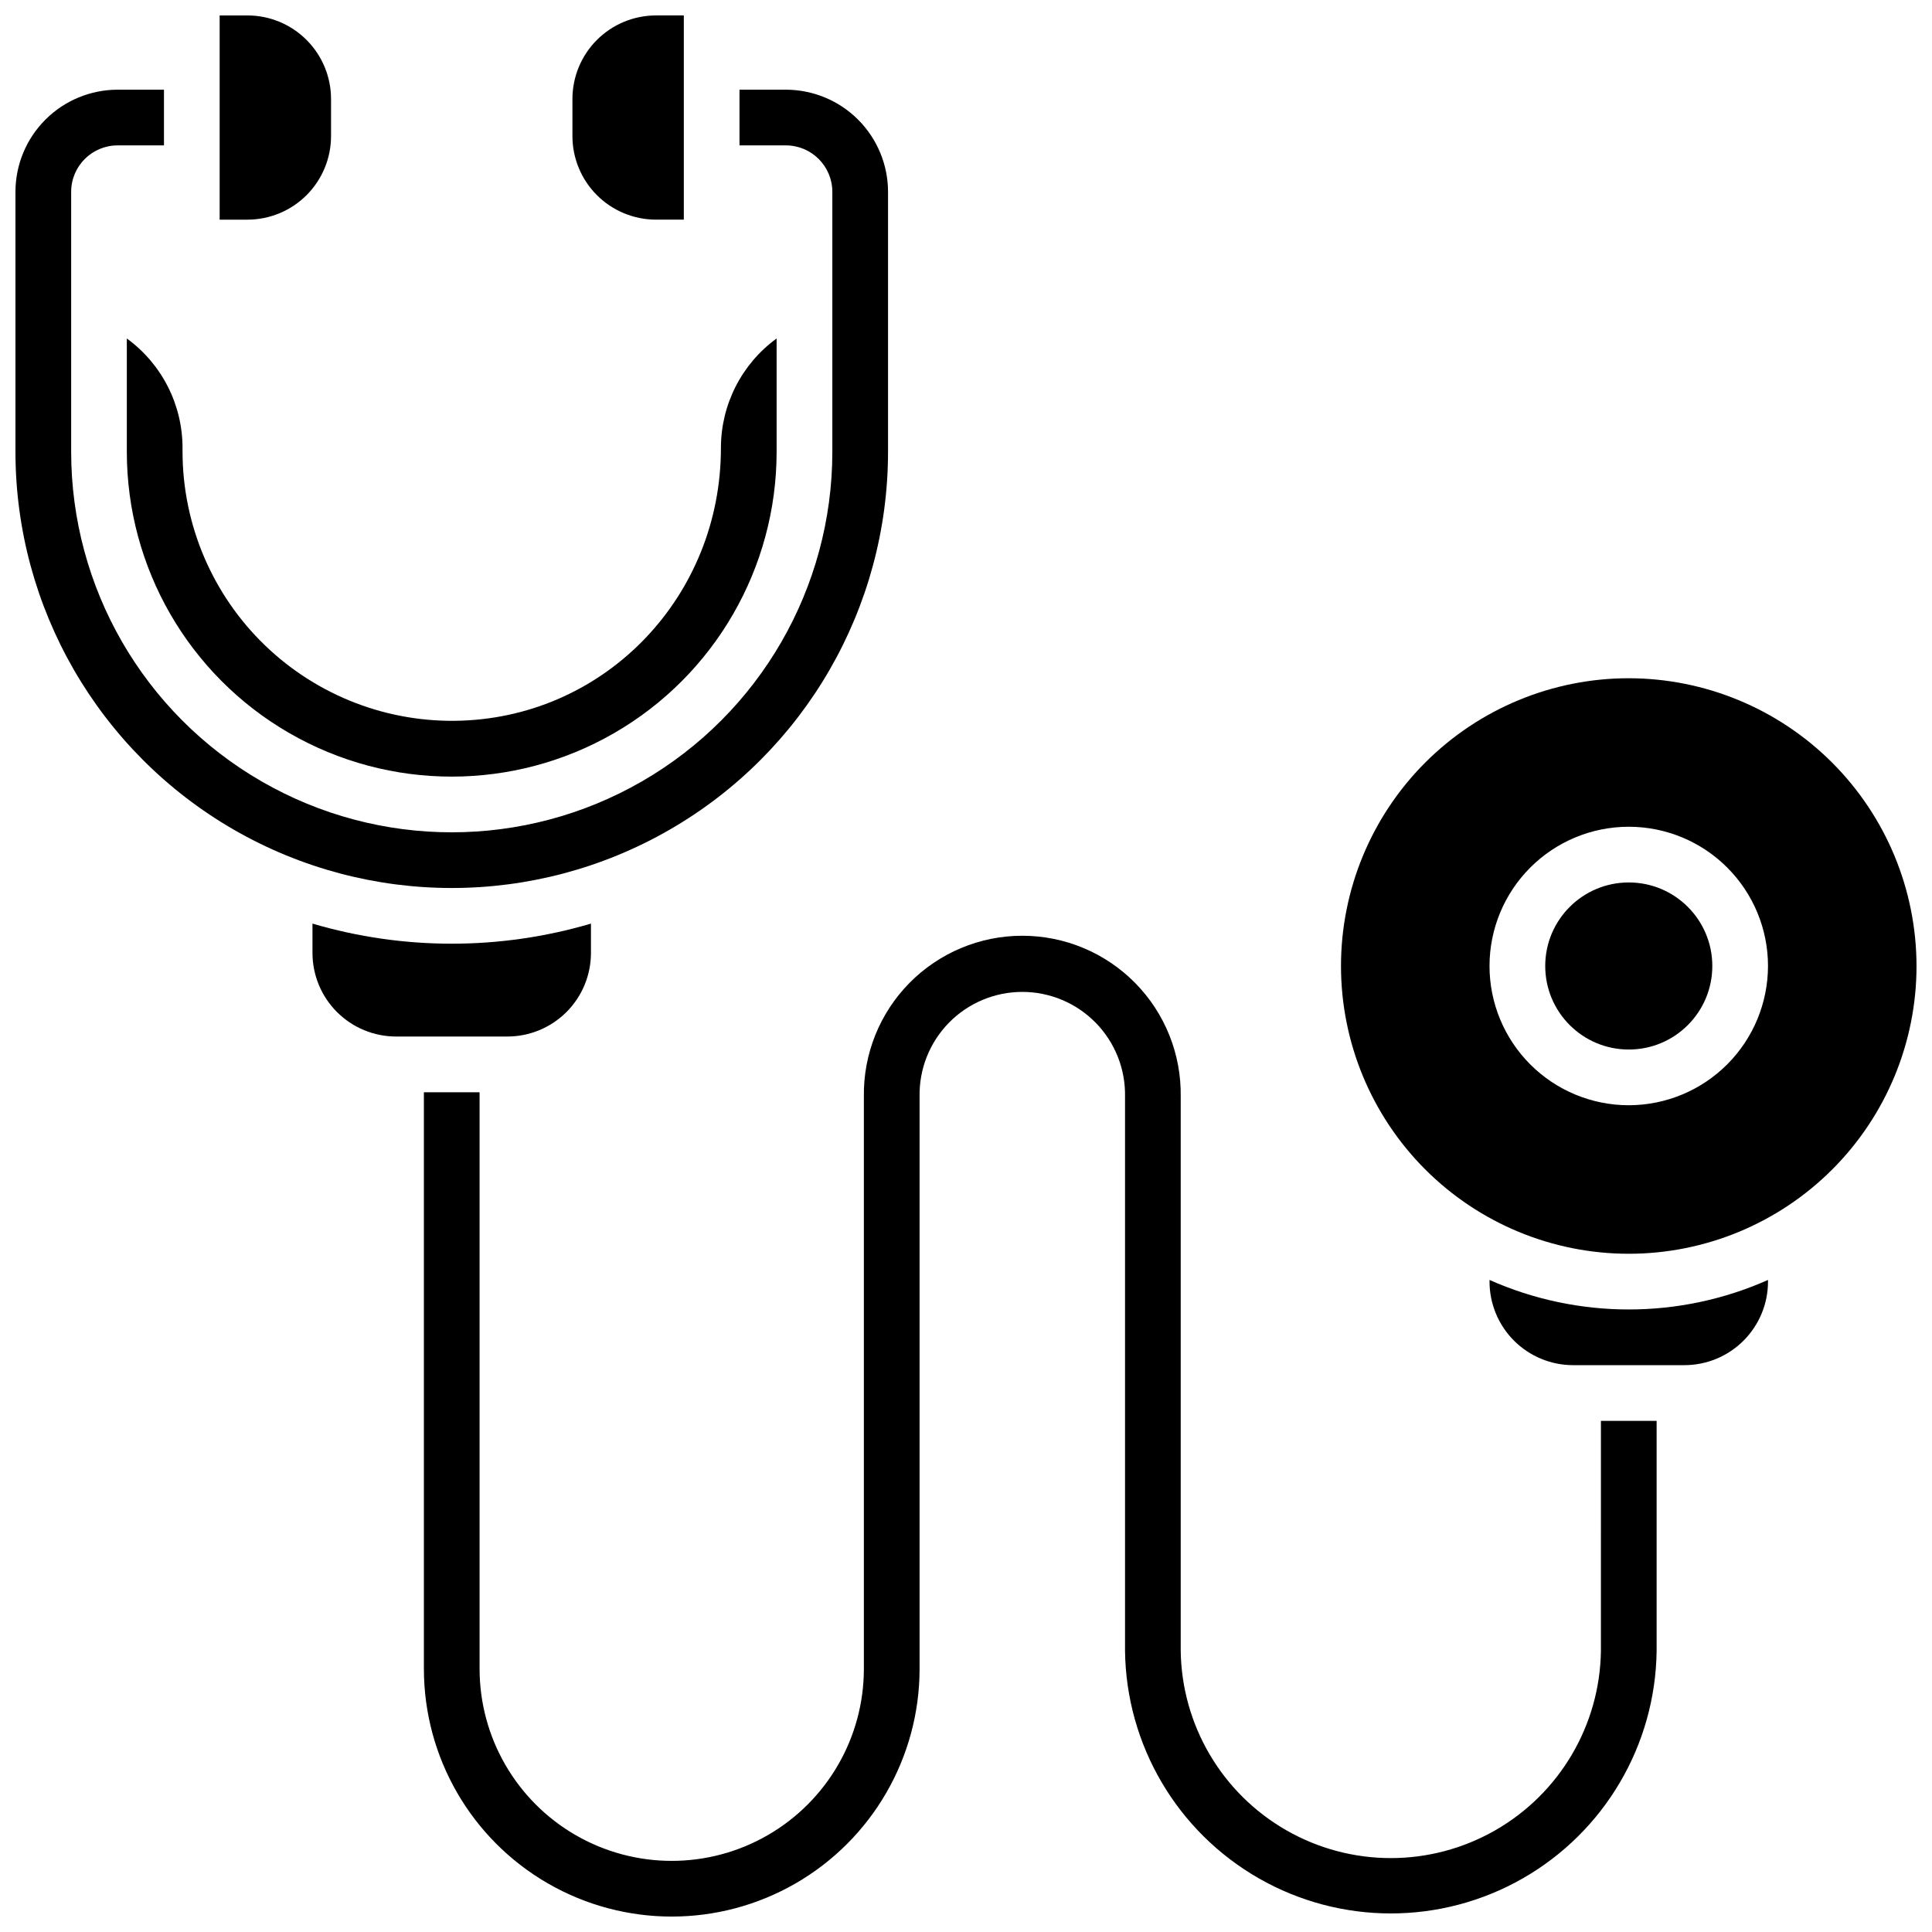 <?xml version="1.0" encoding="UTF-8"?>
<!-- Uploaded to: SVG Repo, www.svgrepo.com, Generator: SVG Repo Mixer Tools -->
<svg width="800px" height="800px" version="1.1" viewBox="144 144 512 512" xmlns="http://www.w3.org/2000/svg">
 <defs>
  <clipPath id="e">
   <path d="m499 323h152.9v154h-152.9z"/>
  </clipPath>
  <clipPath id="d">
   <path d="m256 391h328v260.9h-328z"/>
  </clipPath>
  <clipPath id="c">
   <path d="m202 148.09h30v54.906h-30z"/>
  </clipPath>
  <clipPath id="b">
   <path d="m295 148.09h31v54.906h-31z"/>
  </clipPath>
  <clipPath id="a">
   <path d="m148.09 167h231.91v213h-231.91z"/>
  </clipPath>
 </defs>
 <path d="m300.61 396.55v-7.785c-24.086 7.098-49.711 7.098-73.801 0v7.785c0.008 5.871 2.34 11.5 6.492 15.648 4.152 4.152 9.777 6.484 15.648 6.492h29.52c5.871-0.008 11.5-2.34 15.652-6.492 4.148-4.148 6.484-9.777 6.488-15.648z"/>
 <path d="m177.61 233.7v30.012c0 30.762 16.41 59.184 43.051 74.562 26.641 15.383 59.461 15.383 86.102 0 26.637-15.379 43.047-43.801 43.047-74.562v-30.012c-9.27 6.746-14.754 17.52-14.758 28.988 0 39.152-30.18 70.906-68.715 72.293-19.352 0.691-38.156-6.504-52.102-19.941-13.945-13.438-21.836-31.965-21.863-51.328v-0.984c0.008-11.48-5.481-22.27-14.762-29.027z"/>
 <path d="m538.74 483.2v0.445c0.008 5.867 2.34 11.496 6.492 15.648 4.148 4.148 9.777 6.484 15.648 6.488h29.52c5.871-0.004 11.5-2.34 15.648-6.488 4.152-4.152 6.488-9.781 6.492-15.648v-0.445c-23.496 10.43-50.305 10.43-73.801 0z"/>
 <g clip-path="url(#e)">
  <path d="m575.64 323.74c-20.227 0-39.625 8.035-53.926 22.336s-22.336 33.699-22.336 53.926c0 20.223 8.035 39.621 22.336 53.922s33.699 22.336 53.926 22.336c20.223 0 39.621-8.035 53.922-22.336 14.301-14.301 22.336-33.699 22.336-53.922-0.023-20.219-8.066-39.602-22.359-53.898-14.297-14.297-33.684-22.34-53.898-22.363zm0 113.16c-9.789 0-19.172-3.887-26.094-10.809-6.922-6.918-10.809-16.305-10.809-26.09 0-9.789 3.887-19.172 10.809-26.094s16.305-10.809 26.094-10.809c9.785 0 19.172 3.887 26.09 10.809 6.922 6.922 10.809 16.305 10.809 26.094-0.012 9.781-3.902 19.16-10.82 26.078-6.918 6.918-16.297 10.809-26.078 10.82z"/>
 </g>
 <path d="m597.78 400c0 12.227-9.91 22.137-22.137 22.137-12.23 0-22.141-9.91-22.141-22.137 0-12.23 9.91-22.141 22.141-22.141 12.227 0 22.137 9.91 22.137 22.141"/>
 <g clip-path="url(#d)">
  <path d="m568.26 581.47c-0.262 19.715-10.93 37.824-28.051 47.605-17.121 9.785-38.137 9.785-55.258 0-17.117-9.781-27.789-27.891-28.051-47.605v-146.86c0.172-11.246-4.172-22.09-12.066-30.105-7.891-8.012-18.668-12.523-29.914-12.523-11.25 0-22.023 4.512-29.918 12.523-7.891 8.016-12.238 18.859-12.066 30.105v151.62c0 18.191-9.703 35-25.461 44.098-15.754 9.098-35.164 9.098-50.922 0-15.754-9.098-25.461-25.906-25.461-44.098v-152.77h-14.758v152.77c0 23.465 12.516 45.148 32.84 56.883 20.32 11.73 45.359 11.73 65.68 0 20.324-11.734 32.844-33.418 32.844-56.883v-151.62c-0.141-7.309 2.668-14.367 7.785-19.586 5.121-5.219 12.125-8.16 19.438-8.16 7.309 0 14.312 2.941 19.434 8.16 5.121 5.219 7.926 12.277 7.789 19.586v146.86c0.293 24.969 13.785 47.914 35.457 60.312 21.672 12.398 48.289 12.398 69.965 0 21.672-12.398 35.16-35.344 35.457-60.312v-60.93h-14.762z"/>
 </g>
 <g clip-path="url(#c)">
  <path d="m231.73 180.07v-9.84c-0.004-5.871-2.34-11.5-6.492-15.648-4.148-4.152-9.777-6.488-15.648-6.492h-7.379v54.121h7.379c5.871-0.008 11.5-2.34 15.648-6.492 4.152-4.148 6.488-9.777 6.492-15.648z"/>
 </g>
 <g clip-path="url(#b)">
  <path d="m317.84 202.21h7.379v-54.121h-7.379c-5.871 0.004-11.5 2.34-15.652 6.492-4.148 4.148-6.484 9.777-6.488 15.648v9.84c0.004 5.871 2.34 11.5 6.488 15.648 4.152 4.152 9.781 6.484 15.652 6.492z"/>
 </g>
 <g clip-path="url(#a)">
  <path d="m379.34 263.71v-68.883c-0.012-7.172-2.867-14.047-7.938-19.121-5.074-5.074-11.949-7.926-19.125-7.938h-12.301v14.762h12.301c6.789 0.008 12.289 5.512 12.301 12.297v68.883c0 36.031-19.223 69.328-50.43 87.348-31.207 18.016-69.656 18.016-100.86 0-31.207-18.02-50.43-51.316-50.43-87.348v-68.883c0.008-6.785 5.508-12.289 12.297-12.297h12.301v-14.762h-12.301c-7.172 0.012-14.051 2.863-19.121 7.938-5.074 5.074-7.926 11.949-7.938 19.121v68.883c0 41.305 22.039 79.477 57.809 100.13 35.773 20.652 79.848 20.652 115.62 0 35.773-20.652 57.812-58.824 57.812-100.13z"/>
 </g>
</svg>